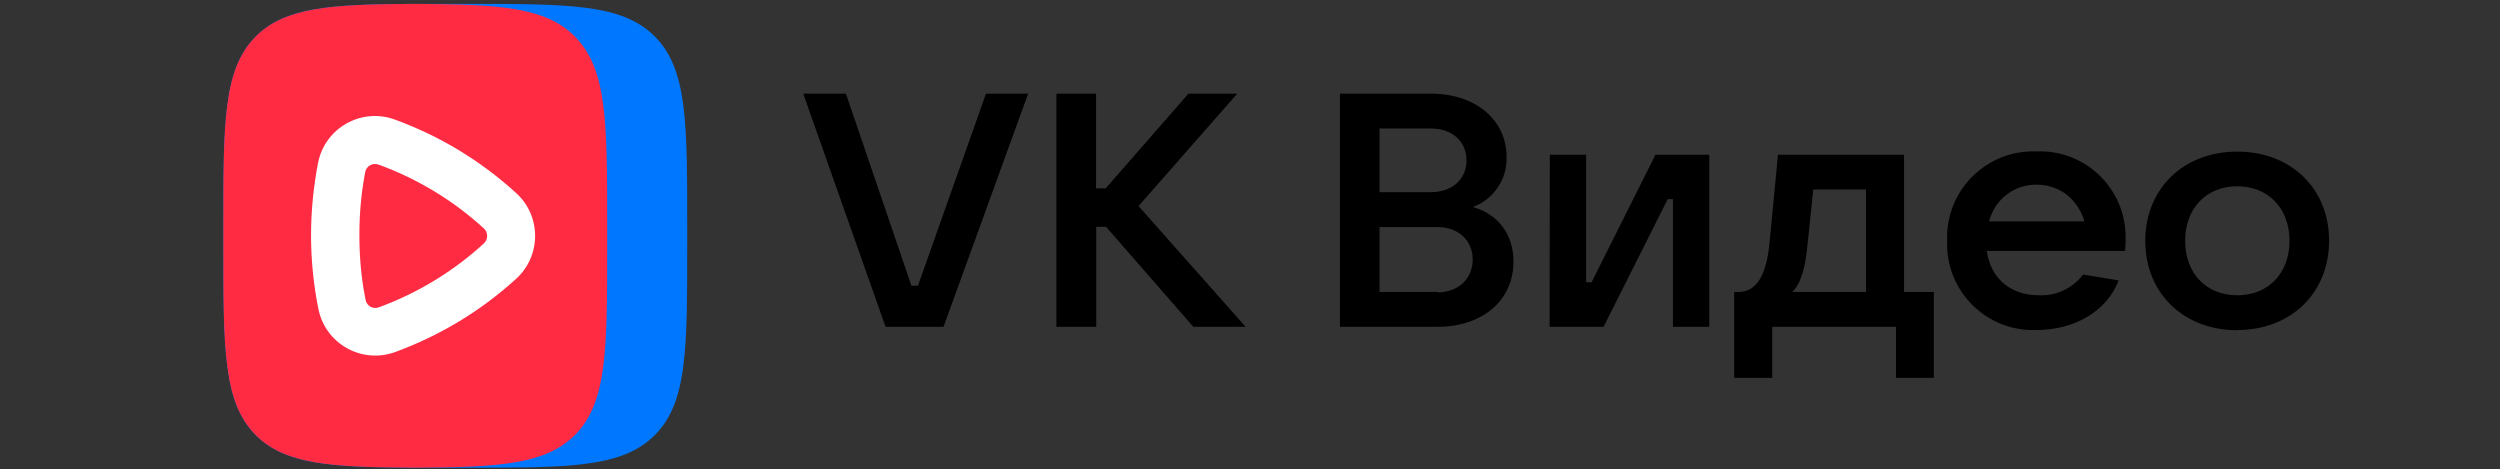 <?xml version="1.0" encoding="UTF-8"?>
<!DOCTYPE svg PUBLIC "-//W3C//DTD SVG 1.1//EN" "http://www.w3.org/Graphics/SVG/1.1/DTD/svg11.dtd">
<!-- Creator: CorelDRAW 2018 (64-Bit) -->
<svg xmlns="http://www.w3.org/2000/svg" xml:space="preserve" width="82.973mm" height="15.579mm" version="1.1" shape-rendering="geometricPrecision" text-rendering="geometricPrecision" image-rendering="optimizeQuality" fill-rule="evenodd" clip-rule="evenodd"
viewBox="0 0 64219 12057"
 xmlns:xlink="http://www.w3.org/1999/xlink">
 <rect x="0" y="0" width="64219" height="12057" fill="#333333" stroke="none"/>
 <g id="Слой_x0020_1">
  <path fill="#0077FF" d="M17653 6305c0,2692 0,4037 -835,4874 -837,835 -2183,835 -4874,835l-497 0c-2692,0 -4037,0 -4874,-835 -835,-837 -835,-2183 -835,-4874l0 -497c0,-2692 0,-4037 835,-4874 838,-835 2183,-835 4874,-835l497 0c2692,0 4037,0 4874,835 835,837 835,2183 835,4874l0 497zm0 0z"/>
  <path fill="#FF2B42" fill-rule="nonzero" d="M10668 99c2183,11 3346,85 4096,835 833,838 833,2183 833,4874l0 497c0,2692 0,4037 -833,4874 -750,745 -1919,825 -4096,835 -2180,-11 -3344,-85 -4096,-835 -835,-838 -835,-2183 -835,-4874l0 -497c0,-2692 0,-4037 835,-4874 752,-750 1916,-825 4096,-835zm0 0z"/>
  <path fill="white" d="M9729 4231c-152,-62 -323,34 -349,194 -101,536 -150,1076 -148,1619 0,566 49,1117 158,1650 23,163 193,261 349,197 993,-365 1909,-921 2689,-1637 114,-103 114,-285 0,-388 -783,-716 -1701,-1272 -2700,-1637l0 3zm-1559 -44c173,-900 1110,-1430 1970,-1117 1151,419 2208,1058 3113,1883 657,592 657,1621 0,2213 -902,822 -1958,1458 -3103,1877 -858,312 -1792,-212 -1971,-1107 -126,-623 -189,-1257 -189,-1893 0,-636 65,-1257 179,-1857zm0 0z"/>
  <path fill="black" fill-rule="nonzero" d="M22747 8394l1490 0 2174 -5989 -1083 0 -1748 4934 -168 0 -1683 -4934 -1096 0 2115 5989zm9250 0l-2751 -3101 2537 -2888 -1254 0 -2126 2433 -248 0 0 -2433 -1019 0 0 5989 1024 0 0 -2568 253 0 2240 2568 1344 0zm5844 -3080c530,-197 877,-714 859,-1280 0,-949 -789,-1629 -1947,-1629l-2333 0 0 5989 2503 0c1166,0 1955,-682 1955,-1676 0,-693 -393,-1215 -1037,-1399l0 -5zm-2405 -2014l1317 0c545,0 918,326 918,822 0,483 -372,814 -918,814l-1317 0 0 -1636zm1489 4199l-1489 0 0 -1667 1489 0c533,0 905,341 905,833 0,497 -372,845 -908,845l3 -11zm2881 895l1386 0 1647 -3279 135 0 0 3279 933 0 0 -4420 -1381 0 -1642 3276 -140 0 0 -3276 -933 0 -5 4420zm4742 1313l977 0 0 -1313 3178 0 0 1313 972 0 0 -2208 -765 0 0 -3524 -3238 0 -217 2257c-75,799 -313,1267 -794,1267l-114 0 0 2208zm1490 -2208c232,-227 336,-620 400,-1280l140 -1352 1355 0 0 2632 -1895 0zm8564 -1365c26,-1270 -1026,-2299 -2293,-2245 -1286,-46 -2341,1009 -2291,2294 -50,1288 1008,2345 2296,2294 913,0 1782,-432 2110,-1275l-915 -150c-269,357 -696,555 -1141,532 -745,0 -1241,-457 -1331,-1138l3550 0c11,-95 15,-199 15,-312l0 0zm-2293 -1391c615,0 1071,388 1236,944l-2449 0c137,-559 641,-949 1217,-944l-5 0zm5161 3734c1381,0 2359,-952 2359,-2294 0,-1339 -978,-2289 -2359,-2289 -1383,0 -2363,954 -2363,2294 0,1339 980,2294 2363,2294l0 -5zm0 -892c-799,0 -1339,-566 -1339,-1401 0,-830 540,-1399 1339,-1399 797,0 1342,569 1342,1399 0,835 -545,1401 -1342,1401zm0 0z"/>
  <rect fill="none" fill-rule="nonzero" width="64219" height="12057"/>
 </g>
</svg>
